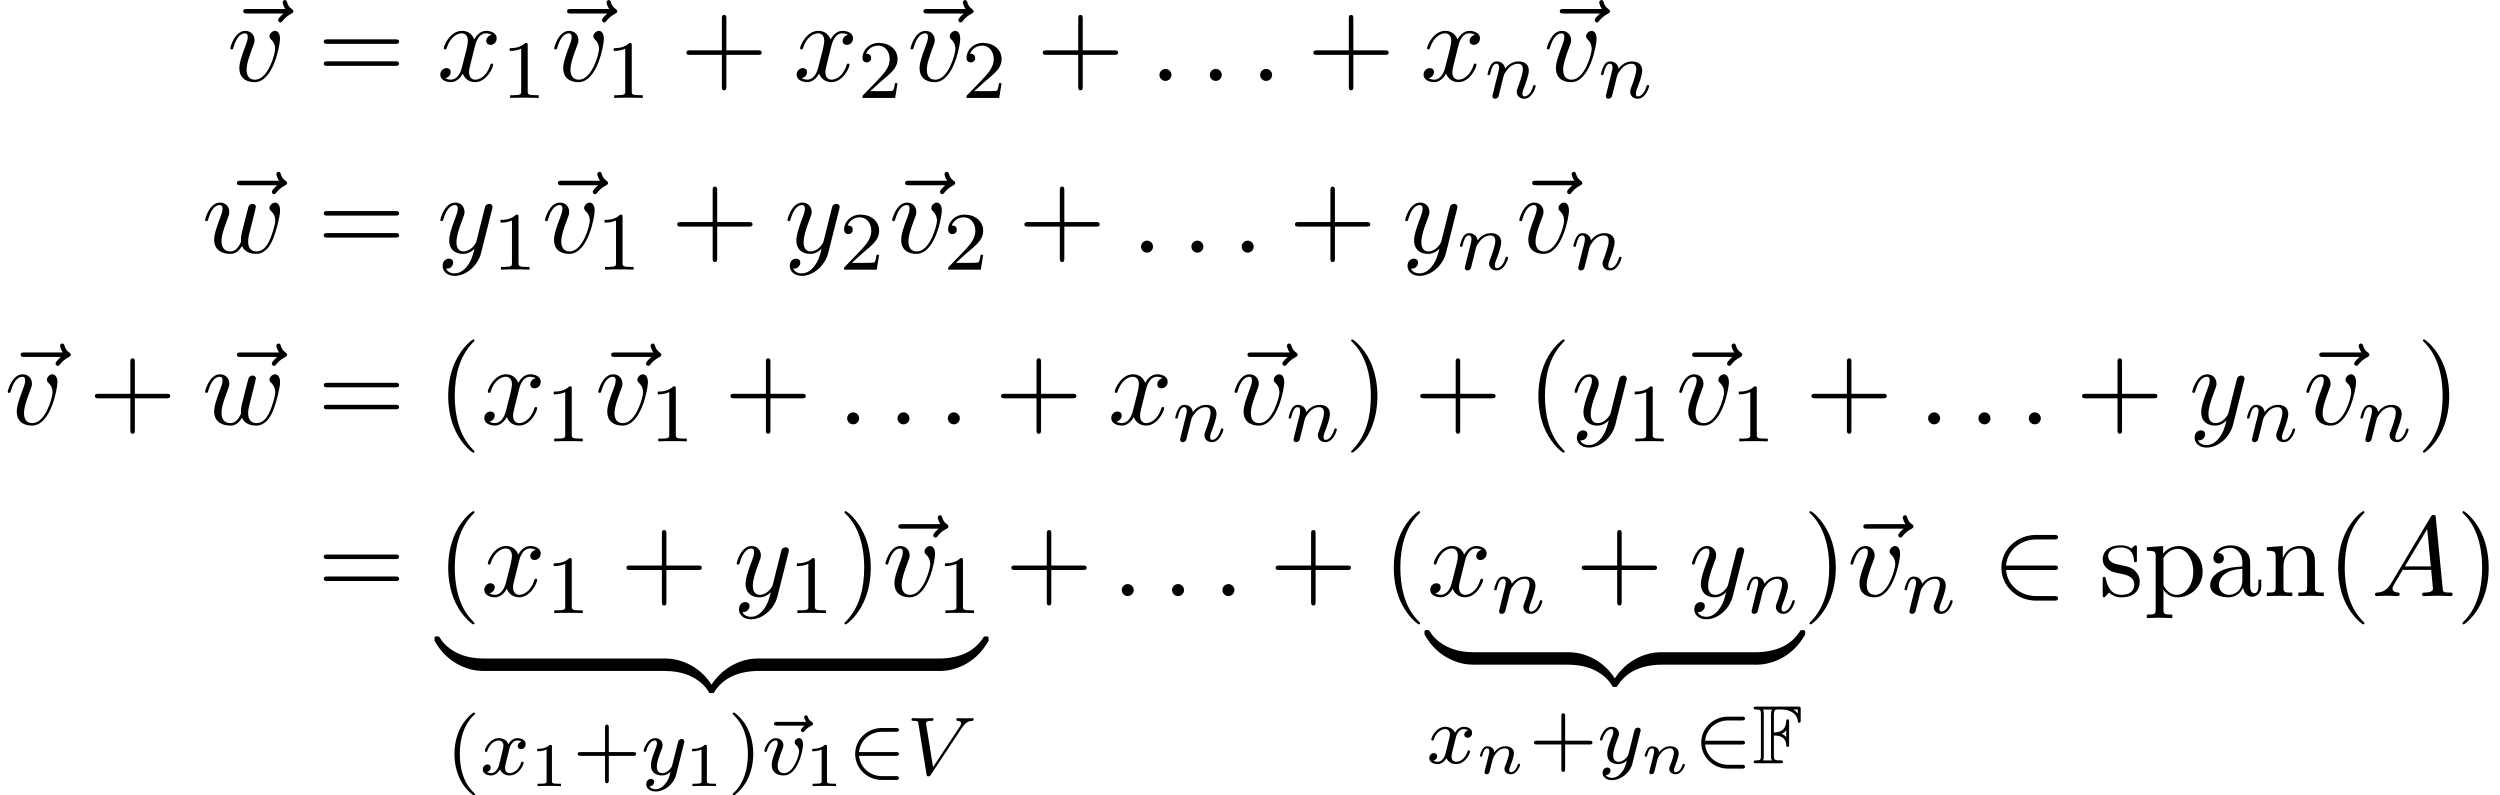 <?xml version='1.0' encoding='UTF-8'?>
<!-- This file was generated by dvisvgm 3.2.2 -->
<svg version='1.1' xmlns='http://www.w3.org/2000/svg' xmlns:xlink='http://www.w3.org/1999/xlink' width='240.774pt' height='76.598pt' viewBox='171.001 -77.594 240.774 76.598'>
<defs>
<use id='g19-50' xlink:href='#g2-50' transform='scale(1.095)'/>
<path id='g12-70' d='m2.064-2.678c.327 0 1.124 .016 1.188 .909c.008 .096 .016 .199 .143 .199c.135 0 .135-.112 .135-.255v-2.16c0-.128 0-.255-.135-.255c-.104 0-.135 .08-.143 .167c-.048 .925-.606 1.084-1.188 1.108v-1.682c0-.534 .151-.534 .343-.534h.375c1.02 0 1.538 .55 1.586 1.1c.008 .064 .016 .183 .143 .183c.135 0 .135-.128 .135-.263v-1.036c0-.247-.016-.263-.263-.263h-4.001c-.143 0-.271 0-.271 .143c0 .135 .151 .135 .215 .135c.454 0 .486 .064 .486 .454v3.993c0 .375-.024 .454-.446 .454c-.12 0-.255 0-.255 .135c0 .143 .128 .143 .271 .143h2.303c.143 0 .263 0 .263-.143c0-.135-.135-.135-.239-.135c-.614 0-.646-.056-.646-.478v-1.921zm2.303-2.503v.375c-.112-.12-.247-.263-.43-.375h.43zm-1.116 2.654c-.12-.151-.327-.271-.422-.311c.151-.072 .311-.199 .422-.335v.646zm-2.16-2.216c0-.096 0-.295-.064-.438h.845c-.088 .183-.088 .446-.088 .518v3.921c0 .12 0 .311 .08 .462h-.837c.064-.143 .064-.343 .064-.438v-4.025z'/>
<path id='g20-110' d='m4.232-.861c0 0-.006-.084-.114-.084c-.084 0-.09 .03-.126 .143c-.096 .317-.341 .664-.646 .664c-.114 0-.161-.09-.161-.215c0-.12 .042-.221 .096-.347c.09-.233 .359-.909 .359-1.243c0-.49-.371-.693-.825-.693c-.299 0-.681 .096-1.064 .568c-.03-.454-.448-.568-.675-.568s-.383 .137-.49 .329c-.149 .245-.221 .562-.221 .586c0 .066 .054 .09 .108 .09c.096 0 .102-.042 .132-.137c.12-.478 .263-.669 .454-.669c.215 0 .215 .245 .215 .305c0 .096-.06 .335-.102 .502l-.132 .538l-.12 .454c-.042 .167-.114 .466-.114 .502c0 .132 .102 .197 .209 .197s.209-.072 .257-.161l.096-.365l.132-.538l.102-.4c.054-.203 .263-.52 .484-.741c.12-.114 .377-.293 .699-.293c.383 0 .383 .305 .383 .418c0 .353-.257 .992-.365 1.261c-.036 .102-.078 .197-.078 .299c0 .305 .275 .52 .604 .52c.604 0 .903-.789 .903-.921z'/>
<path id='g18-50' d='m4.926 .327c0-.183-.175-.183-.287-.183h-1.339c-1.132 0-2.104-.797-2.216-1.953h3.555c.112 0 .287 0 .287-.183s-.175-.183-.287-.183h-3.555c.112-1.156 1.084-1.953 2.216-1.953h1.339c.112 0 .287 0 .287-.183s-.175-.183-.287-.183h-1.363c-1.371 0-2.566 1.084-2.566 2.503s1.196 2.503 2.566 2.503h1.363c.112 0 .287 0 .287-.183z'/>
<path id='g23-49' d='m3.019 0v-.233h-.257c-.616 0-.616-.078-.616-.275v-3.288c0-.179-.024-.179-.203-.179c-.395 .383-1.004 .383-1.219 .383v.233c.155 0 .55 0 .909-.167v3.019c0 .197 0 .275-.616 .275h-.257v.233c.329-.024 .795-.024 1.13-.024s.801 0 1.13 .024z'/>
<path id='g21-86' d='m6.48-5.332c0-.024-.016-.112-.112-.112s-.064 .024-.646 .024c-.51 0-.725-.024-.757-.024c-.04 0-.159 0-.159 .151c0 .104 .104 .112 .143 .112c.215 .016 .319 .096 .319 .239c0 .128-.072 .231-.112 .295l-2.59 3.921l-.662-4.097c-.008-.072-.016-.112-.016-.135c0-.104 .12-.223 .526-.223c.096 0 .199 0 .199-.151c0-.032-.024-.112-.128-.112c-.072 0-.391 .016-.454 .024h-.502c-.717 0-.821-.024-.893-.024c-.032 0-.151 0-.151 .151c0 .112 .104 .112 .223 .112c.406 0 .414 .072 .446 .271l.781 4.854c.024 .159 .032 .223 .183 .223c.135 0 .183-.072 .239-.159l2.981-4.503c.399-.606 .701-.669 1.02-.685c.088-.008 .12-.088 .12-.151z'/>
<path id='g21-110' d='m4.878-1.14c0-.08-.064-.104-.12-.104c-.096 0-.112 .056-.135 .135c-.191 .654-.526 .964-.829 .964c-.128 0-.191-.08-.191-.263s.064-.359 .143-.558c.12-.303 .47-1.219 .47-1.666c0-.598-.414-.885-.988-.885c-.646 0-1.06 .391-1.291 .693c-.056-.438-.406-.693-.813-.693c-.287 0-.486 .183-.614 .43c-.191 .375-.271 .789-.271 .789c0 .072 .056 .104 .12 .104c.104 0 .112-.032 .167-.239c.096-.391 .239-.861 .574-.861c.207 0 .255 .199 .255 .375c0 .143-.04 .295-.104 .558l-.167 .646l-.295 1.196c-.032 .12-.08 .319-.08 .351c0 .183 .151 .247 .255 .247c.143 0 .263-.096 .319-.191c.024-.048 .088-.319 .128-.486l.183-.709c.024-.12 .104-.422 .128-.542c.112-.43 .112-.438 .295-.701c.263-.391 .638-.741 1.172-.741c.287 0 .454 .167 .454 .542c0 .438-.335 1.347-.486 1.737c-.104 .263-.104 .311-.104 .414c0 .454 .375 .677 .717 .677c.781 0 1.108-1.116 1.108-1.219z'/>
<path id='g21-118' d='m3.961-2.901c0-.622-.359-.622-.391-.622c-.191 0-.414 .207-.414 .414c0 .128 .064 .183 .135 .247c.183 .159 .295 .383 .295 .638c0 .367-.526 2.08-1.443 2.08c-.343 0-.622-.183-.622-.685c0-.438 .239-1.068 .43-1.546c.096-.255 .12-.319 .12-.462c0-.43-.351-.677-.717-.677c-.789 0-1.116 1.124-1.116 1.219c0 .072 .056 .104 .12 .104c.104 0 .112-.048 .135-.128c.207-.693 .55-.972 .837-.972c.12 0 .191 .072 .191 .263c0 .183-.072 .367-.151 .566c-.391 1.004-.422 1.267-.422 1.514c0 .869 .709 1.028 1.164 1.028c1.323 0 1.849-2.375 1.849-2.981z'/>
<path id='g21-120' d='m4.184-1.14c0-.08-.064-.104-.12-.104c-.096 0-.112 .056-.135 .135c-.159 .534-.614 .964-1.076 .964c-.263 0-.454-.175-.454-.51c0-.159 .048-.343 .159-.789l.271-1.092c.112-.414 .391-.757 .749-.757c.04 0 .247 0 .414 .112c-.351 .088-.367 .399-.367 .43c0 .175 .135 .295 .311 .295s.446-.135 .446-.478c0-.454-.502-.582-.797-.582c-.375 0-.677 .263-.861 .574c-.175-.422-.59-.574-.917-.574c-.869 0-1.355 .996-1.355 1.219c0 .072 .056 .104 .12 .104c.096 0 .112-.04 .135-.135c.183-.582 .662-.964 1.076-.964c.311 0 .462 .223 .462 .51c0 .159-.096 .526-.159 .781l-.271 1.092c-.112 .43-.399 .765-.757 .765c-.032 0-.239 0-.406-.112c.367-.088 .367-.43 .367-.43c0-.183-.143-.295-.319-.295c-.215 0-.446 .183-.446 .486c0 .367 .391 .574 .797 .574c.422 0 .717-.319 .861-.574c.175 .391 .542 .574 .925 .574c.869 0 1.347-.996 1.347-1.219z'/>
<path id='g21-121' d='m4.129-3.005c.032-.112 .032-.128 .032-.183c0-.199-.159-.247-.255-.247c-.04 0-.223 .008-.327 .215c-.016 .04-.088 .327-.128 .494l-.478 1.913c-.008 .024-.351 .669-.933 .669c-.391 0-.526-.287-.526-.646c0-.462 .271-1.172 .454-1.634c.08-.199 .104-.271 .104-.414c0-.438-.351-.677-.717-.677c-.789 0-1.116 1.124-1.116 1.219c0 .072 .056 .104 .12 .104c.104 0 .112-.048 .135-.128c.207-.693 .55-.972 .837-.972c.12 0 .191 .08 .191 .263c0 .167-.064 .351-.12 .494c-.327 .845-.462 1.251-.462 1.626c0 .781 .59 .988 1.06 .988c.375 0 .646-.167 .837-.351c-.112 .446-.191 .757-.494 1.14c-.263 .327-.582 .534-.94 .534c-.135 0-.438-.024-.598-.263c.422-.032 .454-.391 .454-.438c0-.191-.143-.295-.311-.295c-.175 0-.454 .135-.454 .526c0 .375 .343 .693 .909 .693c.813 0 1.73-.654 1.969-1.618l.757-3.013z'/>
<path id='g21-126' d='m5.22-4.902c0-.104-.08-.143-.12-.175c-.263-.159-.335-.343-.375-.462c-.016-.064-.056-.175-.183-.175c-.12 0-.183 .104-.183 .183c0 .048 .056 .255 .191 .446h-2.79c-.128 0-.303 0-.303 .183s.175 .183 .303 .183h2.63l-.191 .191c-.135 .143-.159 .199-.159 .255c0 .096 .088 .183 .183 .183c.088 0 .128-.056 .151-.08c.112-.128 .303-.367 .677-.542c.08-.04 .167-.08 .167-.191z'/>
<path id='g24-40' d='m2.813 1.897c0-.032-.008-.04-.112-.143c-1.092-1.028-1.363-2.511-1.363-3.746c0-2.295 .948-3.371 1.355-3.738c.112-.104 .12-.112 .12-.151s-.032-.096-.112-.096c-.128 0-.526 .406-.59 .478c-1.068 1.116-1.291 2.55-1.291 3.507c0 1.785 .749 3.22 1.833 3.985c.064 0 .159 0 .159-.096z'/>
<path id='g24-41' d='m2.463-1.993c0-.757-.128-1.666-.622-2.606c-.391-.733-1.116-1.379-1.259-1.379c-.08 0-.104 .056-.104 .096c0 .032 0 .048 .096 .143c1.116 1.06 1.371 2.519 1.371 3.746c0 2.287-.948 3.371-1.355 3.738c-.104 .104-.112 .112-.112 .151s.024 .096 .104 .096c.128 0 .526-.406 .59-.478c1.068-1.116 1.291-2.55 1.291-3.507z'/>
<path id='g24-43' d='m6.105-1.993c0-.183-.175-.183-.287-.183h-2.343v-2.351c0-.112 0-.287-.183-.287s-.183 .175-.183 .287v2.351h-2.351c-.112 0-.287 0-.287 .183s.175 .183 .287 .183h2.351v2.351c0 .112 0 .287 .183 .287s.183-.175 .183-.287v-2.351h2.343c.112 0 .287 0 .287-.183z'/>
<path id='g24-49' d='m3.563 0v-.263h-.279c-.757 0-.781-.096-.781-.391v-4.423c0-.215-.016-.223-.231-.223c-.327 .319-.749 .51-1.506 .51v.263c.215 0 .646 0 1.108-.215v4.089c0 .295-.024 .391-.781 .391h-.279v.263c.327-.024 1.012-.024 1.371-.024s1.052 0 1.379 .024z'/>
<path id='g24-50' d='m3.802-1.427h-.247c-.024 .159-.088 .558-.183 .709c-.048 .064-.654 .064-.781 .064h-1.419l1.076-.972c.128-.12 .462-.383 .59-.494c.494-.454 .964-.893 .964-1.618c0-.948-.797-1.562-1.793-1.562c-.956 0-1.586 .725-1.586 1.435c0 .391 .311 .446 .422 .446c.167 0 .414-.12 .414-.422c0-.414-.399-.414-.494-.414c.231-.582 .765-.781 1.156-.781c.741 0 1.124 .63 1.124 1.299c0 .829-.582 1.435-1.522 2.399l-1.004 1.036c-.096 .088-.096 .104-.096 .303h3.148l.231-1.427z'/>
<path id='g25-40' d='m3.611 2.618c0-.033 0-.055-.185-.24c-1.364-1.375-1.713-3.436-1.713-5.105c0-1.898 .415-3.796 1.756-5.16c.142-.131 .142-.153 .142-.185c0-.076-.044-.109-.109-.109c-.109 0-1.091 .742-1.735 2.127c-.556 1.2-.687 2.411-.687 3.327c0 .851 .12 2.171 .72 3.404c.655 1.342 1.593 2.051 1.702 2.051c.065 0 .109-.033 .109-.109z'/>
<path id='g25-41' d='m3.153-2.727c0-.851-.12-2.171-.72-3.404c-.655-1.342-1.593-2.051-1.702-2.051c-.065 0-.109 .044-.109 .109c0 .033 0 .055 .207 .251c1.069 1.08 1.691 2.815 1.691 5.095c0 1.865-.404 3.785-1.756 5.16c-.142 .131-.142 .153-.142 .185c0 .065 .044 .109 .109 .109c.109 0 1.091-.742 1.735-2.127c.556-1.2 .687-2.411 .687-3.327z'/>
<path id='g25-43' d='m7.865-2.727c0-.218-.207-.218-.36-.218h-3.044v-3.055c0-.153 0-.36-.218-.36s-.218 .207-.218 .36v3.055h-3.055c-.153 0-.36 0-.36 .218s.207 .218 .36 .218h3.055v3.055c0 .153 0 .36 .218 .36s.218-.207 .218-.36v-3.055h3.044c.153 0 .36 0 .36-.218z'/>
<path id='g25-61' d='m7.865-3.785c0-.218-.207-.218-.36-.218h-6.535c-.153 0-.36 0-.36 .218s.207 .218 .371 .218h6.513c.164 0 .371 0 .371-.218zm0 2.116c0-.218-.207-.218-.371-.218h-6.513c-.164 0-.371 0-.371 .218s.207 .218 .36 .218h6.535c.153 0 .36 0 .36-.218z'/>
<path id='g25-97' d='m5.269-.971v-.611h-.273v.611c0 .633-.273 .698-.393 .698c-.36 0-.404-.491-.404-.545v-2.182c0-.458 0-.884-.393-1.287c-.425-.425-.971-.6-1.495-.6c-.895 0-1.647 .513-1.647 1.233c0 .327 .218 .513 .502 .513c.305 0 .502-.218 .502-.502c0-.131-.055-.491-.556-.502c.295-.382 .829-.502 1.178-.502c.535 0 1.156 .425 1.156 1.396v.404c-.556 .033-1.32 .065-2.007 .393c-.818 .371-1.091 .938-1.091 1.418c0 .884 1.058 1.156 1.745 1.156c.72 0 1.222-.436 1.429-.949c.044 .436 .338 .895 .851 .895c.229 0 .895-.153 .895-1.036zm-1.822-.556c0 1.036-.785 1.407-1.276 1.407c-.535 0-.982-.382-.982-.927c0-.6 .458-1.505 2.258-1.571v1.091z'/>
<path id='g25-110' d='m5.836 0v-.338c-.567 0-.84 0-.851-.327v-2.084c0-.938 0-1.276-.338-1.669c-.153-.185-.513-.404-1.145-.404c-.796 0-1.309 .469-1.615 1.145v-1.145l-1.538 .12v.338c.764 0 .851 .076 .851 .611v2.924c0 .491-.12 .491-.851 .491v.338l1.233-.033l1.222 .033v-.338c-.731 0-.851 0-.851-.491v-2.007c0-1.135 .775-1.745 1.473-1.745c.687 0 .807 .589 .807 1.211v2.542c0 .491-.12 .491-.851 .491v.338l1.233-.033l1.222 .033z'/>
<path id='g25-112' d='m5.684-2.356c0-1.385-1.058-2.465-2.28-2.465c-.851 0-1.309 .48-1.527 .72v-.72l-1.571 .12v.338c.775 0 .851 .065 .851 .545v5.105c0 .491-.12 .491-.851 .491v.338l1.222-.033l1.233 .033v-.338c-.731 0-.851 0-.851-.491v-1.833v-.098c.055 .175 .513 .764 1.342 .764c1.298 0 2.433-1.069 2.433-2.476zm-.905 0c0 1.32-.764 2.236-1.571 2.236c-.436 0-.851-.218-1.145-.665c-.153-.229-.153-.24-.153-.458v-2.433c.316-.556 .851-.873 1.407-.873c.796 0 1.462 .96 1.462 2.193z'/>
<path id='g25-115' d='m3.927-1.396c0-.578-.327-.905-.458-1.036c-.36-.349-.785-.436-1.244-.524c-.611-.12-1.342-.262-1.342-.895c0-.382 .284-.829 1.222-.829c1.2 0 1.255 .982 1.276 1.32c.011 .098 .131 .098 .131 .098c.142 0 .142-.055 .142-.262v-1.102c0-.185 0-.262-.12-.262c-.055 0-.076 0-.218 .131c-.033 .044-.142 .142-.185 .175c-.415-.305-.862-.305-1.025-.305c-1.331 0-1.745 .731-1.745 1.342c0 .382 .175 .687 .469 .927c.349 .284 .655 .349 1.44 .502c.24 .044 1.135 .218 1.135 1.004c0 .556-.382 .993-1.233 .993c-.916 0-1.309-.622-1.516-1.549c-.033-.142-.044-.185-.153-.185c-.142 0-.142 .076-.142 .273v1.44c0 .185 0 .262 .12 .262c.055 0 .065-.011 .273-.218c.022-.022 .022-.044 .218-.251c.48 .458 .971 .469 1.2 .469c1.255 0 1.756-.731 1.756-1.516z'/>
<path id='g2-50' d='m5.808 .199c0-.199-.189-.199-.329-.199h-1.584c-1.395 0-2.54-.956-2.66-2.291h4.244c.139 0 .329 0 .329-.199s-.189-.199-.329-.199h-4.244c.12-1.355 1.295-2.291 2.65-2.291h1.594c.139 0 .329 0 .329-.199s-.189-.199-.329-.199h-1.624c-1.594 0-3.029 1.215-3.029 2.889c0 1.654 1.415 2.889 3.039 2.889h1.614c.139 0 .329 0 .329-.199z'/>
<path id='g16-122' d='m4.583-.279v-.638c0-.269 0-.279-.209-.279c-1.016 0-3.258 .478-4.613 2.909v.159c0 .249 .01 .259 .239 .259c.189 0 .199-.01 .249-.08c.817-1.305 2.192-2.012 4.214-2.052c.12 0 .12-.07 .12-.279z'/>
<path id='g16-123' d='m4.722 1.873v-.159c-1.355-2.441-3.597-2.909-4.613-2.909c-.209 0-.209 .01-.209 .279v.638c0 .229 0 .279 .139 .279c.608 .01 1.594 .09 2.491 .528c1.076 .538 1.484 1.166 1.733 1.554c.03 .05 .09 .05 .219 .05c.229 0 .239-.01 .239-.259z'/>
<path id='g16-124' d='m4.583-.279v-.638c0-.229 0-.279-.139-.279c-.608-.01-1.594-.09-2.491-.528c-1.076-.538-1.484-1.166-1.733-1.554c-.03-.05-.09-.05-.219-.05c-.229 0-.239 .01-.239 .259v.159c1.355 2.441 3.597 2.909 4.613 2.909c.209 0 .209-.01 .209-.279z'/>
<path id='g16-125' d='m4.722-2.909v-.159c0-.249-.01-.259-.239-.259c-.189 0-.199 .01-.249 .08c-.817 1.305-2.192 2.012-4.214 2.052c-.12 0-.12 .07-.12 .279v.638c0 .269 0 .279 .209 .279c1.016 0 3.258-.478 4.613-2.909z'/>
<use id='g22-58' xlink:href='#g3-58' transform='scale(1.095)'/>
<use id='g22-65' xlink:href='#g3-65' transform='scale(1.095)'/>
<use id='g22-118' xlink:href='#g3-118' transform='scale(1.095)'/>
<use id='g22-119' xlink:href='#g3-119' transform='scale(1.095)'/>
<use id='g22-120' xlink:href='#g3-120' transform='scale(1.095)'/>
<use id='g22-121' xlink:href='#g3-121' transform='scale(1.095)'/>
<use id='g22-126' xlink:href='#g3-126' transform='scale(1.095)'/>
<path id='g3-58' d='m1.913-.528c0-.289-.239-.528-.528-.528s-.528 .239-.528 .528s.239 .528 .528 .528s.528-.239 .528-.528z'/>
<path id='g3-65' d='m7.183-.199c0-.11-.1-.11-.229-.11c-.618 0-.618-.07-.648-.359l-.608-6.227c-.02-.199-.02-.239-.189-.239c-.159 0-.199 .07-.259 .169l-3.467 5.818c-.399 .667-.787 .807-1.225 .837c-.12 .01-.209 .01-.209 .199c0 .06 .05 .11 .13 .11c.269 0 .578-.03 .857-.03c.329 0 .677 .03 .996 .03c.06 0 .189 0 .189-.189c0-.11-.09-.12-.159-.12c-.229-.02-.468-.1-.468-.349c0-.12 .06-.229 .139-.369c.07-.12 .08-.12 .757-1.275h2.501c.02 .209 .159 1.564 .159 1.664c0 .299-.518 .329-.717 .329c-.139 0-.239 0-.239 .199c0 .11 .139 .11 .139 .11c.408 0 .837-.03 1.245-.03c.249 0 .877 .03 1.126 .03c.06 0 .179 0 .179-.199zm-1.923-2.411h-2.281l1.963-3.288l.319 3.288z'/>
<path id='g3-118' d='m4.663-3.706c0-.538-.259-.697-.438-.697c-.249 0-.488 .259-.488 .478c0 .13 .05 .189 .159 .299c.209 .199 .339 .458 .339 .817c0 .418-.608 2.7-1.773 2.7c-.508 0-.737-.349-.737-.867c0-.558 .269-1.285 .578-2.112c.07-.169 .12-.309 .12-.498c0-.448-.319-.817-.817-.817c-.936 0-1.315 1.445-1.315 1.534c0 .1 .12 .1 .12 .1c.1 0 .11-.02 .159-.179c.289-1.006 .717-1.235 1.006-1.235c.08 0 .249 0 .249 .319c0 .249-.1 .518-.169 .697c-.438 1.156-.568 1.614-.568 2.042c0 1.076 .877 1.235 1.335 1.235c1.674 0 2.242-3.298 2.242-3.816z'/>
<path id='g3-119' d='m6.884-3.706c0-.548-.269-.697-.438-.697c-.249 0-.498 .259-.498 .478c0 .13 .06 .189 .149 .269c.11 .11 .359 .369 .359 .847c0 .339-.289 1.315-.548 1.823c-.259 .528-.608 .877-1.096 .877c-.468 0-.737-.299-.737-.867c0-.279 .07-.588 .11-.727l.418-1.674c.05-.219 .149-.588 .149-.648c0-.179-.139-.269-.289-.269c-.12 0-.299 .08-.369 .279c-.03 .07-.498 1.973-.568 2.232c-.07 .299-.09 .478-.09 .658c0 .11 0 .13 .01 .179c-.229 .528-.528 .837-.917 .837c-.797 0-.797-.737-.797-.907c0-.319 .05-.707 .518-1.933c.11-.299 .169-.438 .169-.638c0-.448-.329-.817-.817-.817c-.946 0-1.315 1.445-1.315 1.534c0 .1 .12 .1 .12 .1c.1 0 .11-.02 .159-.179c.269-.927 .658-1.235 1.006-1.235c.09 0 .249 .01 .249 .329c0 .249-.11 .528-.179 .697c-.438 1.176-.558 1.634-.558 2.012c0 .907 .667 1.255 1.415 1.255c.169 0 .638 0 1.036-.697c.259 .638 .946 .697 1.245 .697c.747 0 1.186-.628 1.445-1.225c.339-.777 .658-2.112 .658-2.59z'/>
<path id='g3-120' d='m4.941-1.425c0-.1-.09-.1-.12-.1c-.09 0-.11 .04-.13 .11c-.329 1.066-1.006 1.305-1.325 1.305c-.389 0-.548-.319-.548-.658c0-.219 .06-.438 .169-.877l.339-1.365c.06-.259 .289-1.176 .986-1.176c.05 0 .289 0 .498 .13c-.279 .05-.478 .299-.478 .538c0 .159 .11 .349 .379 .349c.219 0 .538-.179 .538-.578c0-.518-.588-.658-.927-.658c-.578 0-.927 .528-1.046 .757c-.249-.658-.787-.757-1.076-.757c-1.036 0-1.604 1.285-1.604 1.534c0 .1 .12 .1 .12 .1c.08 0 .11-.02 .13-.11c.339-1.056 .996-1.305 1.335-1.305c.189 0 .538 .09 .538 .667c0 .309-.169 .976-.538 2.371c-.159 .618-.508 1.036-.946 1.036c-.06 0-.289 0-.498-.13c.249-.05 .468-.259 .468-.538c0-.269-.219-.349-.369-.349c-.299 0-.548 .259-.548 .578c0 .458 .498 .658 .936 .658c.658 0 1.016-.697 1.046-.757c.12 .369 .478 .757 1.076 .757c1.026 0 1.594-1.285 1.594-1.534z'/>
<path id='g3-121' d='m4.842-3.796c.04-.139 .04-.159 .04-.229c0-.179-.139-.269-.289-.269c-.1 0-.259 .06-.349 .209c-.02 .05-.1 .359-.139 .538l-.199 .797l-.448 1.793c-.04 .149-.468 .847-1.126 .847c-.508 0-.618-.438-.618-.807c0-.458 .169-1.076 .508-1.953c.159-.408 .199-.518 .199-.717c0-.448-.319-.817-.817-.817c-.946 0-1.315 1.445-1.315 1.534c0 .1 .12 .1 .12 .1c.1 0 .11-.02 .159-.179c.269-.936 .667-1.235 1.006-1.235c.08 0 .249 0 .249 .319c0 .249-.1 .508-.169 .697c-.399 1.056-.578 1.624-.578 2.092c0 .887 .628 1.186 1.215 1.186c.389 0 .727-.169 1.006-.448c-.13 .518-.249 1.006-.648 1.534c-.259 .339-.638 .628-1.096 .628c-.139 0-.588-.03-.757-.418c.159 0 .289 0 .428-.12c.1-.09 .199-.219 .199-.408c0-.309-.269-.349-.369-.349c-.229 0-.558 .159-.558 .648c0 .498 .438 .867 1.056 .867c1.026 0 2.052-.907 2.331-2.032l.956-3.806z'/>
<path id='g3-126' d='m6.227-6.127c0-.1-.07-.149-.139-.199c-.219-.149-.329-.329-.408-.568c-.02-.09-.06-.219-.199-.219s-.199 .13-.199 .209c0 .05 .08 .369 .239 .578h-3.357c-.169 0-.349 0-.349 .199s.179 .199 .349 .199h3.188c-.139 .13-.468 .408-.468 .588c0 .1 .1 .199 .199 .199c.09 0 .139-.07 .189-.13c.12-.149 .349-.428 .787-.648c.07-.04 .169-.09 .169-.209z'/>
</defs>
<g id='page945'>
<use x='192.438' y='-69.8' xlink:href='#g22-126'/>
<use x='192.862' y='-69.8' xlink:href='#g22-118'/>
<use x='201.572' y='-69.8' xlink:href='#g25-61'/>
<use x='213.087' y='-69.8' xlink:href='#g22-120'/>
<use x='219.322' y='-68.163' xlink:href='#g24-49'/>
<use x='223.63' y='-69.8' xlink:href='#g22-126'/>
<use x='224.054' y='-69.8' xlink:href='#g22-118'/>
<use x='229.342' y='-68.163' xlink:href='#g24-49'/>
<use x='236.498' y='-69.8' xlink:href='#g25-43'/>
<use x='247.408' y='-69.8' xlink:href='#g22-120'/>
<use x='253.643' y='-68.163' xlink:href='#g24-50'/>
<use x='257.951' y='-69.8' xlink:href='#g22-126'/>
<use x='258.375' y='-69.8' xlink:href='#g22-118'/>
<use x='263.663' y='-68.163' xlink:href='#g24-50'/>
<use x='270.819' y='-69.8' xlink:href='#g25-43'/>
<use x='281.728' y='-69.8' xlink:href='#g22-58'/>
<use x='286.577' y='-69.8' xlink:href='#g22-58'/>
<use x='291.425' y='-69.8' xlink:href='#g22-58'/>
<use x='296.88' y='-69.8' xlink:href='#g25-43'/>
<use x='307.789' y='-69.8' xlink:href='#g22-120'/>
<use x='314.024' y='-68.163' xlink:href='#g21-110'/>
<use x='319.237' y='-69.8' xlink:href='#g22-126'/>
<use x='319.66' y='-69.8' xlink:href='#g22-118'/>
<use x='324.948' y='-68.163' xlink:href='#g21-110'/>
<use x='191.832' y='-53.262' xlink:href='#g22-126'/>
<use x='190.438' y='-53.262' xlink:href='#g22-119'/>
<use x='201.572' y='-53.262' xlink:href='#g25-61'/>
<use x='213.087' y='-53.262' xlink:href='#g22-121'/>
<use x='218.435' y='-51.625' xlink:href='#g24-49'/>
<use x='222.744' y='-53.262' xlink:href='#g22-126'/>
<use x='223.168' y='-53.262' xlink:href='#g22-118'/>
<use x='228.456' y='-51.625' xlink:href='#g24-49'/>
<use x='235.612' y='-53.262' xlink:href='#g25-43'/>
<use x='246.521' y='-53.262' xlink:href='#g22-121'/>
<use x='251.87' y='-51.625' xlink:href='#g24-50'/>
<use x='256.179' y='-53.262' xlink:href='#g22-126'/>
<use x='256.602' y='-53.262' xlink:href='#g22-118'/>
<use x='261.89' y='-51.625' xlink:href='#g24-50'/>
<use x='269.046' y='-53.262' xlink:href='#g25-43'/>
<use x='279.956' y='-53.262' xlink:href='#g22-58'/>
<use x='284.804' y='-53.262' xlink:href='#g22-58'/>
<use x='289.653' y='-53.262' xlink:href='#g22-58'/>
<use x='295.107' y='-53.262' xlink:href='#g25-43'/>
<use x='306.016' y='-53.262' xlink:href='#g22-121'/>
<use x='311.365' y='-51.625' xlink:href='#g21-110'/>
<use x='316.578' y='-53.262' xlink:href='#g22-126'/>
<use x='317.001' y='-53.262' xlink:href='#g22-118'/>
<use x='322.289' y='-51.625' xlink:href='#g21-110'/>
<use x='171.001' y='-36.724' xlink:href='#g22-126'/>
<use x='171.425' y='-36.724' xlink:href='#g22-118'/>
<use x='179.529' y='-36.724' xlink:href='#g25-43'/>
<use x='191.832' y='-36.724' xlink:href='#g22-126'/>
<use x='190.438' y='-36.724' xlink:href='#g22-119'/>
<use x='201.572' y='-36.724' xlink:href='#g25-61'/>
<use x='213.087' y='-36.724' xlink:href='#g25-40'/>
<use x='217.329' y='-36.724' xlink:href='#g22-120'/>
<use x='223.564' y='-35.088' xlink:href='#g24-49'/>
<use x='227.873' y='-36.724' xlink:href='#g22-126'/>
<use x='228.297' y='-36.724' xlink:href='#g22-118'/>
<use x='233.584' y='-35.088' xlink:href='#g24-49'/>
<use x='240.741' y='-36.724' xlink:href='#g25-43'/>
<use x='251.65' y='-36.724' xlink:href='#g22-58'/>
<use x='256.499' y='-36.724' xlink:href='#g22-58'/>
<use x='261.347' y='-36.724' xlink:href='#g22-58'/>
<use x='266.802' y='-36.724' xlink:href='#g25-43'/>
<use x='277.711' y='-36.724' xlink:href='#g22-120'/>
<use x='283.946' y='-35.088' xlink:href='#g21-110'/>
<use x='289.159' y='-36.724' xlink:href='#g22-126'/>
<use x='289.582' y='-36.724' xlink:href='#g22-118'/>
<use x='294.87' y='-35.088' xlink:href='#g21-110'/>
<use x='300.506' y='-36.724' xlink:href='#g25-41'/>
<use x='307.173' y='-36.724' xlink:href='#g25-43'/>
<use x='318.082' y='-36.724' xlink:href='#g25-40'/>
<use x='322.325' y='-36.724' xlink:href='#g22-121'/>
<use x='327.673' y='-35.088' xlink:href='#g24-49'/>
<use x='331.982' y='-36.724' xlink:href='#g22-126'/>
<use x='332.406' y='-36.724' xlink:href='#g22-118'/>
<use x='337.694' y='-35.088' xlink:href='#g24-49'/>
<use x='344.85' y='-36.724' xlink:href='#g25-43'/>
<use x='355.759' y='-36.724' xlink:href='#g22-58'/>
<use x='360.608' y='-36.724' xlink:href='#g22-58'/>
<use x='365.456' y='-36.724' xlink:href='#g22-58'/>
<use x='370.911' y='-36.724' xlink:href='#g25-43'/>
<use x='381.82' y='-36.724' xlink:href='#g22-121'/>
<use x='387.169' y='-35.088' xlink:href='#g21-110'/>
<use x='392.381' y='-36.724' xlink:href='#g22-126'/>
<use x='392.805' y='-36.724' xlink:href='#g22-118'/>
<use x='398.093' y='-35.088' xlink:href='#g21-110'/>
<use x='403.729' y='-36.724' xlink:href='#g25-41'/>
<use x='201.572' y='-20.186' xlink:href='#g25-61'/>
<use x='213.087' y='-20.186' xlink:href='#g25-40'/>
<use x='217.329' y='-20.186' xlink:href='#g22-120'/>
<use x='223.564' y='-18.55' xlink:href='#g24-49'/>
<use x='230.721' y='-20.186' xlink:href='#g25-43'/>
<use x='241.63' y='-20.186' xlink:href='#g22-121'/>
<use x='246.979' y='-18.55' xlink:href='#g24-49'/>
<use x='251.711' y='-20.186' xlink:href='#g25-41'/>
<use x='255.53' y='-20.186' xlink:href='#g22-126'/>
<use x='255.953' y='-20.186' xlink:href='#g22-118'/>
<use x='261.241' y='-18.55' xlink:href='#g24-49'/>
<use x='213.087' y='-12.975' xlink:href='#g16-124'/>
<rect x='217.57' y='-14.171' height='1.195' width='17.477'/>
<use x='235.047' y='-12.975' xlink:href='#g16-123'/>
<use x='239.53' y='-12.975' xlink:href='#g16-122'/>
<rect x='244.013' y='-14.171' height='1.195' width='17.477'/>
<use x='261.49' y='-12.975' xlink:href='#g16-125'/>
<use x='213.95' y='-2.989' xlink:href='#g24-40'/>
<use x='217.243' y='-2.989' xlink:href='#g21-120'/>
<use x='222.01' y='-1.882' xlink:href='#g23-49'/>
<use x='226.161' y='-2.989' xlink:href='#g24-43'/>
<use x='232.747' y='-2.989' xlink:href='#g21-121'/>
<use x='236.933' y='-1.882' xlink:href='#g23-49'/>
<use x='241.084' y='-2.989' xlink:href='#g24-41'/>
<use x='244.087' y='-2.989' xlink:href='#g21-126'/>
<use x='244.377' y='-2.989' xlink:href='#g21-118'/>
<use x='248.501' y='-1.882' xlink:href='#g23-49'/>
<use x='252.652' y='-2.989' xlink:href='#g18-50'/>
<use x='258.297' y='-2.989' xlink:href='#g21-86'/>
<use x='267.792' y='-20.186' xlink:href='#g25-43'/>
<use x='278.095' y='-20.186' xlink:href='#g22-58'/>
<use x='282.943' y='-20.186' xlink:href='#g22-58'/>
<use x='287.792' y='-20.186' xlink:href='#g22-58'/>
<use x='293.246' y='-20.186' xlink:href='#g25-43'/>
<use x='304.156' y='-20.186' xlink:href='#g25-40'/>
<use x='308.43' y='-20.186' xlink:href='#g22-120'/>
<use x='314.665' y='-18.55' xlink:href='#g21-110'/>
<use x='322.725' y='-20.186' xlink:href='#g25-43'/>
<use x='333.635' y='-20.186' xlink:href='#g22-121'/>
<use x='338.983' y='-18.55' xlink:href='#g21-110'/>
<use x='308.43' y='-13.581' xlink:href='#g16-124'/>
<rect x='312.913' y='-14.777' height='1.195' width='9.128'/>
<use x='322.041' y='-13.581' xlink:href='#g16-123'/>
<use x='326.525' y='-13.581' xlink:href='#g16-122'/>
<rect x='331.008' y='-14.777' height='1.195' width='9.128'/>
<use x='340.136' y='-13.581' xlink:href='#g16-125'/>
<use x='308.398' y='-4.082' xlink:href='#g21-120'/>
<use x='313.165' y='-3.086' xlink:href='#g20-110'/>
<use x='318.264' y='-4.082' xlink:href='#g24-43'/>
<use x='324.85' y='-4.082' xlink:href='#g21-121'/>
<use x='329.036' y='-3.086' xlink:href='#g20-110'/>
<use x='334.135' y='-4.082' xlink:href='#g18-50'/>
<use x='339.78' y='-4.082' xlink:href='#g12-70'/>
<use x='344.651' y='-20.186' xlink:href='#g25-41'/>
<use x='348.47' y='-20.186' xlink:href='#g22-126'/>
<use x='348.894' y='-20.186' xlink:href='#g22-118'/>
<use x='354.182' y='-18.55' xlink:href='#g21-110'/>
<use x='362.848' y='-20.186' xlink:href='#g19-50'/>
<use x='373.151' y='-20.186' xlink:href='#g25-115'/>
<use x='377.454' y='-20.186' xlink:href='#g25-112'/>
<use x='383.515' y='-20.186' xlink:href='#g25-97'/>
<use x='388.969' y='-20.186' xlink:href='#g25-110'/>
<use x='395.109' y='-20.186' xlink:href='#g25-40'/>
<use x='399.351' y='-20.186' xlink:href='#g22-65'/>
<use x='407.533' y='-20.186' xlink:href='#g25-41'/>
</g>
</svg>